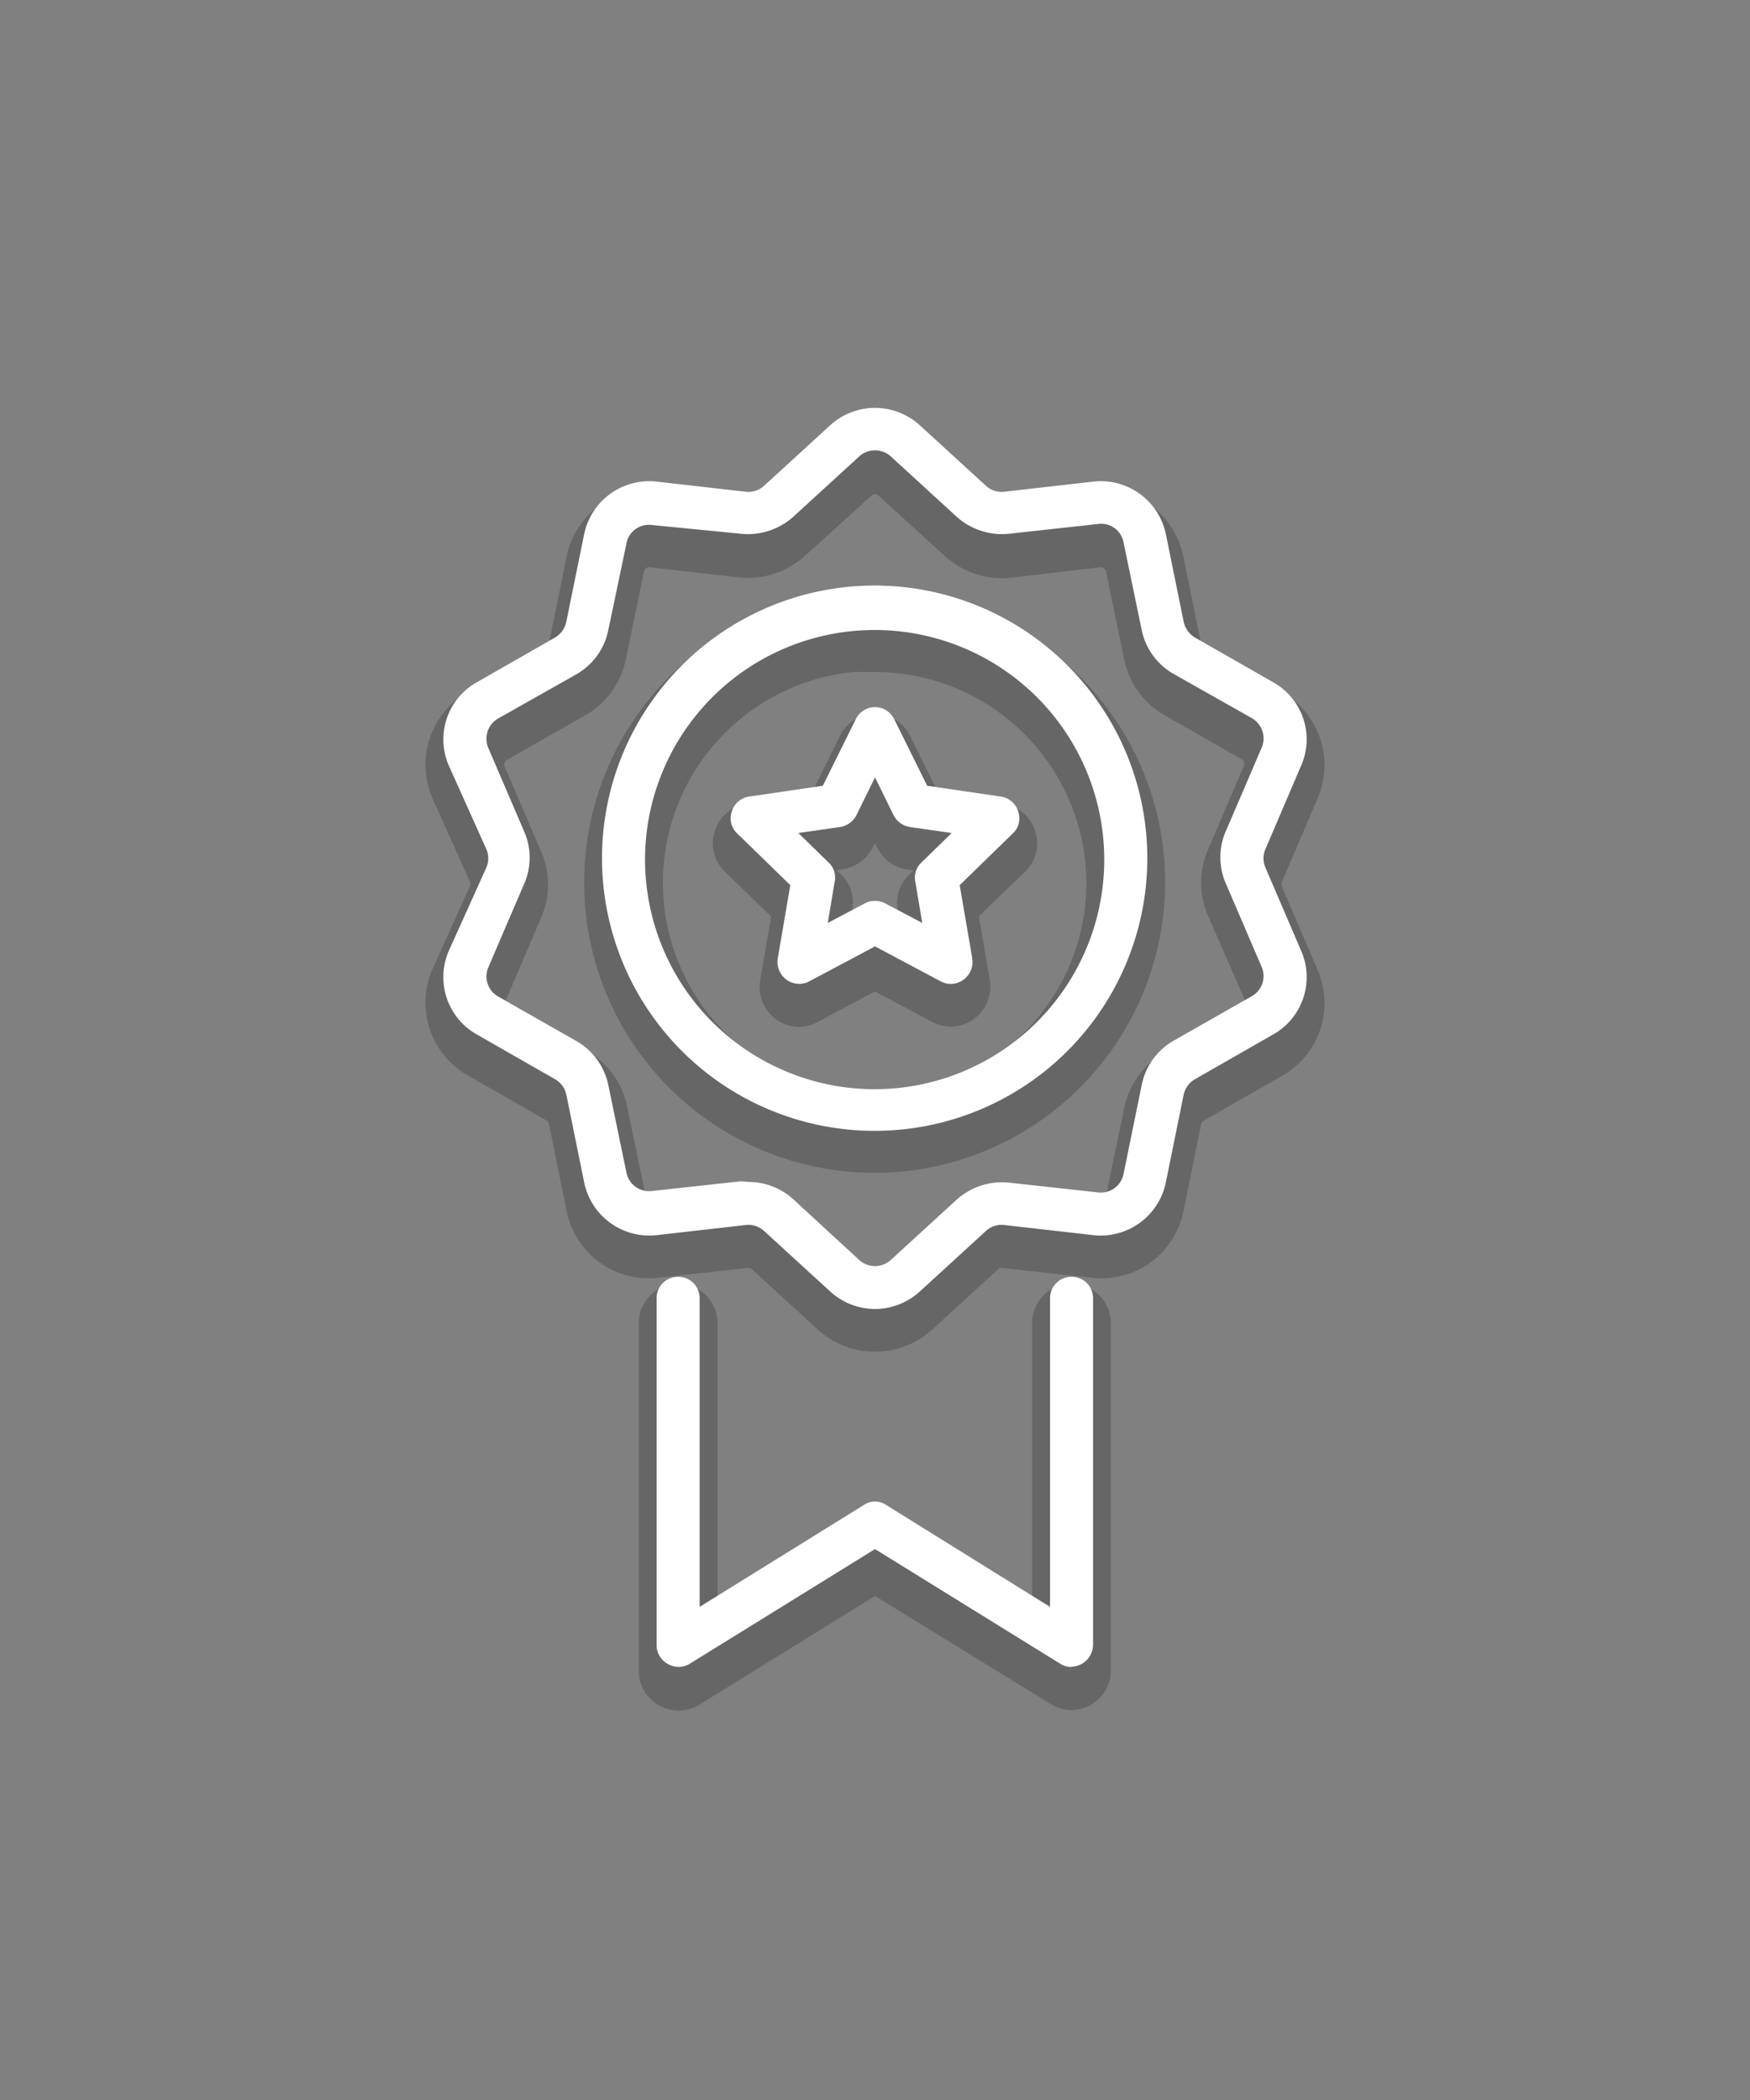 <?xml version="1.0" encoding="UTF-8"?> <svg xmlns="http://www.w3.org/2000/svg" viewBox="0 0 50 60"><rect x="0" y="0" width="50" height="60" fill="#808080" stroke="none"/><defs><style>.cls-1{isolation:isolate;}.cls-2{opacity:0.2;mix-blend-mode:multiply;}.cls-3{fill:#010101;stroke:#010101;stroke-miterlimit:10;stroke-width:1.02px;}.cls-4{fill:#fff;}</style></defs><g class="cls-1"><g id="Capa_1" data-name="Capa 1"><g class="cls-2"><path class="cls-3" d="M25,33a7.79,7.79,0,1,1,7.78-7.79A7.8,7.8,0,0,1,25,33Zm0-14.34a6.56,6.56,0,1,0,6.55,6.55A6.56,6.56,0,0,0,25,18.69Z"></path><path class="cls-3" d="M25,38.11a1.9,1.9,0,0,1-1.28-.49l-1.89-1.73a.66.66,0,0,0-.52-.17L18.76,36a1.88,1.88,0,0,1-2.07-1.5L16.18,32a.65.65,0,0,0-.33-.44l-2.22-1.27a1.88,1.88,0,0,1-.79-2.43l1.05-2.33a.66.66,0,0,0,0-.55l-1.05-2.34a1.88,1.88,0,0,1,.79-2.43l2.22-1.26a.69.69,0,0,0,.33-.45L16.69,16a1.89,1.89,0,0,1,2.07-1.5l2.55.28a.66.66,0,0,0,.52-.17l1.89-1.72a1.88,1.88,0,0,1,2.56,0h0l1.89,1.72a.66.66,0,0,0,.52.17l2.55-.28A1.89,1.89,0,0,1,33.31,16l.51,2.51a.69.69,0,0,0,.33.45l2.22,1.26a1.88,1.88,0,0,1,.79,2.43l-1,2.34a.66.66,0,0,0,0,.55l1,2.33a1.88,1.88,0,0,1-.79,2.43l-2.22,1.27a.65.65,0,0,0-.33.44l-.51,2.51A1.88,1.88,0,0,1,31.24,36l-2.55-.28a.66.66,0,0,0-.52.17l-1.89,1.73A1.9,1.9,0,0,1,25,38.11Zm-3.62-3.62a1.9,1.9,0,0,1,1.28.49l1.89,1.73a.67.67,0,0,0,.9,0L27.34,35a1.9,1.9,0,0,1,1.49-.48l2.55.28a.66.66,0,0,0,.72-.53l.52-2.51a1.88,1.88,0,0,1,.92-1.26l2.23-1.27a.66.66,0,0,0,.27-.85L35,26a1.85,1.85,0,0,1,0-1.56l1-2.34a.66.66,0,0,0-.27-.85L33.54,20a1.88,1.88,0,0,1-.92-1.26l-.52-2.51a.66.66,0,0,0-.72-.53L28.83,16a1.91,1.91,0,0,1-1.49-.49l-1.89-1.72a.65.65,0,0,0-.9,0L22.66,15.5a1.91,1.91,0,0,1-1.49.49l-2.55-.29a.66.66,0,0,0-.72.53l-.52,2.51A1.88,1.88,0,0,1,16.46,20l-2.23,1.27a.66.66,0,0,0-.27.85l1,2.34A1.85,1.85,0,0,1,15,26l-1,2.34a.66.66,0,0,0,.27.85l2.23,1.27a1.88,1.88,0,0,1,.92,1.26l.52,2.51a.66.66,0,0,0,.72.53l2.55-.28Z"></path><path class="cls-3" d="M30.62,48.35a.62.62,0,0,1-.32-.09L25,45l-5.3,3.28a.62.62,0,0,1-.62,0,.61.61,0,0,1-.32-.54V37.81a.62.62,0,0,1,.62-.62.61.61,0,0,1,.61.62v8.82l4.69-2.9a.61.61,0,0,1,.64,0L30,46.63V37.81a.61.61,0,0,1,.61-.62.62.62,0,0,1,.62.62v9.92a.63.63,0,0,1-.62.62Z"></path><path class="cls-3" d="M22.83,28.83a.6.6,0,0,1-.36-.12.64.64,0,0,1-.25-.6l.36-2.1-1.52-1.48a.6.6,0,0,1-.15-.63.59.59,0,0,1,.49-.42l2.11-.31.94-1.91a.61.61,0,0,1,1.1,0l.94,1.91,2.11.31a.59.59,0,0,1,.49.42.6.6,0,0,1-.15.63L27.42,26l.36,2.1a.64.64,0,0,1-.25.6.61.61,0,0,1-.65.05l-1.88-1-1.88,1A.73.73,0,0,1,22.83,28.83ZM25,26.46a.59.59,0,0,1,.29.07l1.06.56-.2-1.19a.58.58,0,0,1,.18-.54l.86-.84L26,24.34a.63.63,0,0,1-.47-.33L25,22.93,24.47,24a.63.63,0,0,1-.47.33l-1.19.18.86.84a.58.58,0,0,1,.18.54l-.2,1.19,1.06-.56A.59.59,0,0,1,25,26.46Z"></path></g><path class="cls-4" d="M25,32.31a7.79,7.79,0,1,1,7.78-7.79A7.79,7.79,0,0,1,25,32.31ZM25,18a6.56,6.56,0,1,0,6.55,6.55A6.56,6.56,0,0,0,25,18Z"></path><path class="cls-4" d="M25,37.4a1.91,1.91,0,0,1-1.28-.5l-1.89-1.73a.66.66,0,0,0-.52-.17l-2.55.29a1.9,1.9,0,0,1-2.07-1.51l-.51-2.51a.67.67,0,0,0-.33-.44l-2.22-1.27a1.88,1.88,0,0,1-.79-2.43l1.05-2.33a.66.66,0,0,0,0-.55l-1.05-2.34a1.87,1.87,0,0,1,.79-2.42l2.22-1.27a.69.69,0,0,0,.33-.45l.51-2.51a1.9,1.9,0,0,1,2.07-1.5l2.55.29a.66.66,0,0,0,.52-.17l1.89-1.73a1.9,1.9,0,0,1,2.56,0h0l1.89,1.73a.66.66,0,0,0,.52.17l2.55-.29a1.9,1.9,0,0,1,2.07,1.5l.51,2.51a.69.69,0,0,0,.33.45l2.22,1.27a1.87,1.87,0,0,1,.79,2.42l-1,2.34a.66.66,0,0,0,0,.55l1,2.33a1.88,1.88,0,0,1-.79,2.43l-2.22,1.27a.67.67,0,0,0-.33.44l-.51,2.51a1.9,1.9,0,0,1-2.07,1.51L28.69,35a.66.66,0,0,0-.52.17L26.28,36.9A1.91,1.91,0,0,1,25,37.4Zm-3.62-3.63a1.9,1.9,0,0,1,1.28.49L24.55,36a.67.67,0,0,0,.9,0l1.89-1.73a1.94,1.94,0,0,1,1.49-.48l2.55.28a.66.66,0,0,0,.72-.52L32.62,31a1.88,1.88,0,0,1,.92-1.27l2.23-1.27a.66.66,0,0,0,.27-.85l-1-2.33a1.87,1.87,0,0,1,0-1.57l1-2.33a.67.67,0,0,0-.27-.86l-2.23-1.26A1.88,1.88,0,0,1,32.62,18l-.52-2.51a.65.65,0,0,0-.72-.52l-2.55.28a1.94,1.94,0,0,1-1.49-.48l-1.89-1.73a.67.67,0,0,0-.9,0l-1.89,1.73a1.94,1.94,0,0,1-1.49.48L18.62,15a.65.65,0,0,0-.72.52L17.38,18a1.88,1.88,0,0,1-.92,1.27l-2.23,1.26a.67.67,0,0,0-.27.86l1,2.33a1.87,1.87,0,0,1,0,1.57l-1,2.33a.66.66,0,0,0,.27.85l2.23,1.27A1.88,1.88,0,0,1,17.38,31l.52,2.51a.66.66,0,0,0,.72.52l2.55-.28Z"></path><path class="cls-4" d="M30.62,47.63a.62.62,0,0,1-.32-.09L25,44.26l-5.3,3.28a.6.6,0,0,1-.62,0,.61.61,0,0,1-.32-.54V37.09a.61.61,0,0,1,.62-.61.61.61,0,0,1,.61.61v8.82L24.68,43a.57.57,0,0,1,.64,0L30,45.91V37.09a.61.61,0,0,1,.61-.61.61.61,0,0,1,.62.61V47a.63.63,0,0,1-.62.62Z"></path><path class="cls-4" d="M22.83,28.11a.6.6,0,0,1-.36-.12.63.63,0,0,1-.25-.6l.36-2.1-1.52-1.48a.59.59,0,0,1-.15-.63.61.61,0,0,1,.49-.42l2.11-.31.94-1.9a.61.61,0,0,1,1.1,0l.94,1.9,2.11.31a.61.61,0,0,1,.49.42.59.59,0,0,1-.15.63l-1.52,1.48.36,2.1a.63.63,0,0,1-.25.6.61.61,0,0,1-.65.05l-1.88-1-1.88,1A.59.59,0,0,1,22.83,28.11ZM25,25.74a.59.59,0,0,1,.29.07l1.06.56-.2-1.19a.58.58,0,0,1,.18-.54l.86-.84L26,23.63a.64.64,0,0,1-.47-.34L25,22.21l-.53,1.08a.64.64,0,0,1-.47.34l-1.19.17.86.84a.58.58,0,0,1,.18.54l-.2,1.19,1.06-.56A.59.59,0,0,1,25,25.74Z"></path></g></g></svg> 